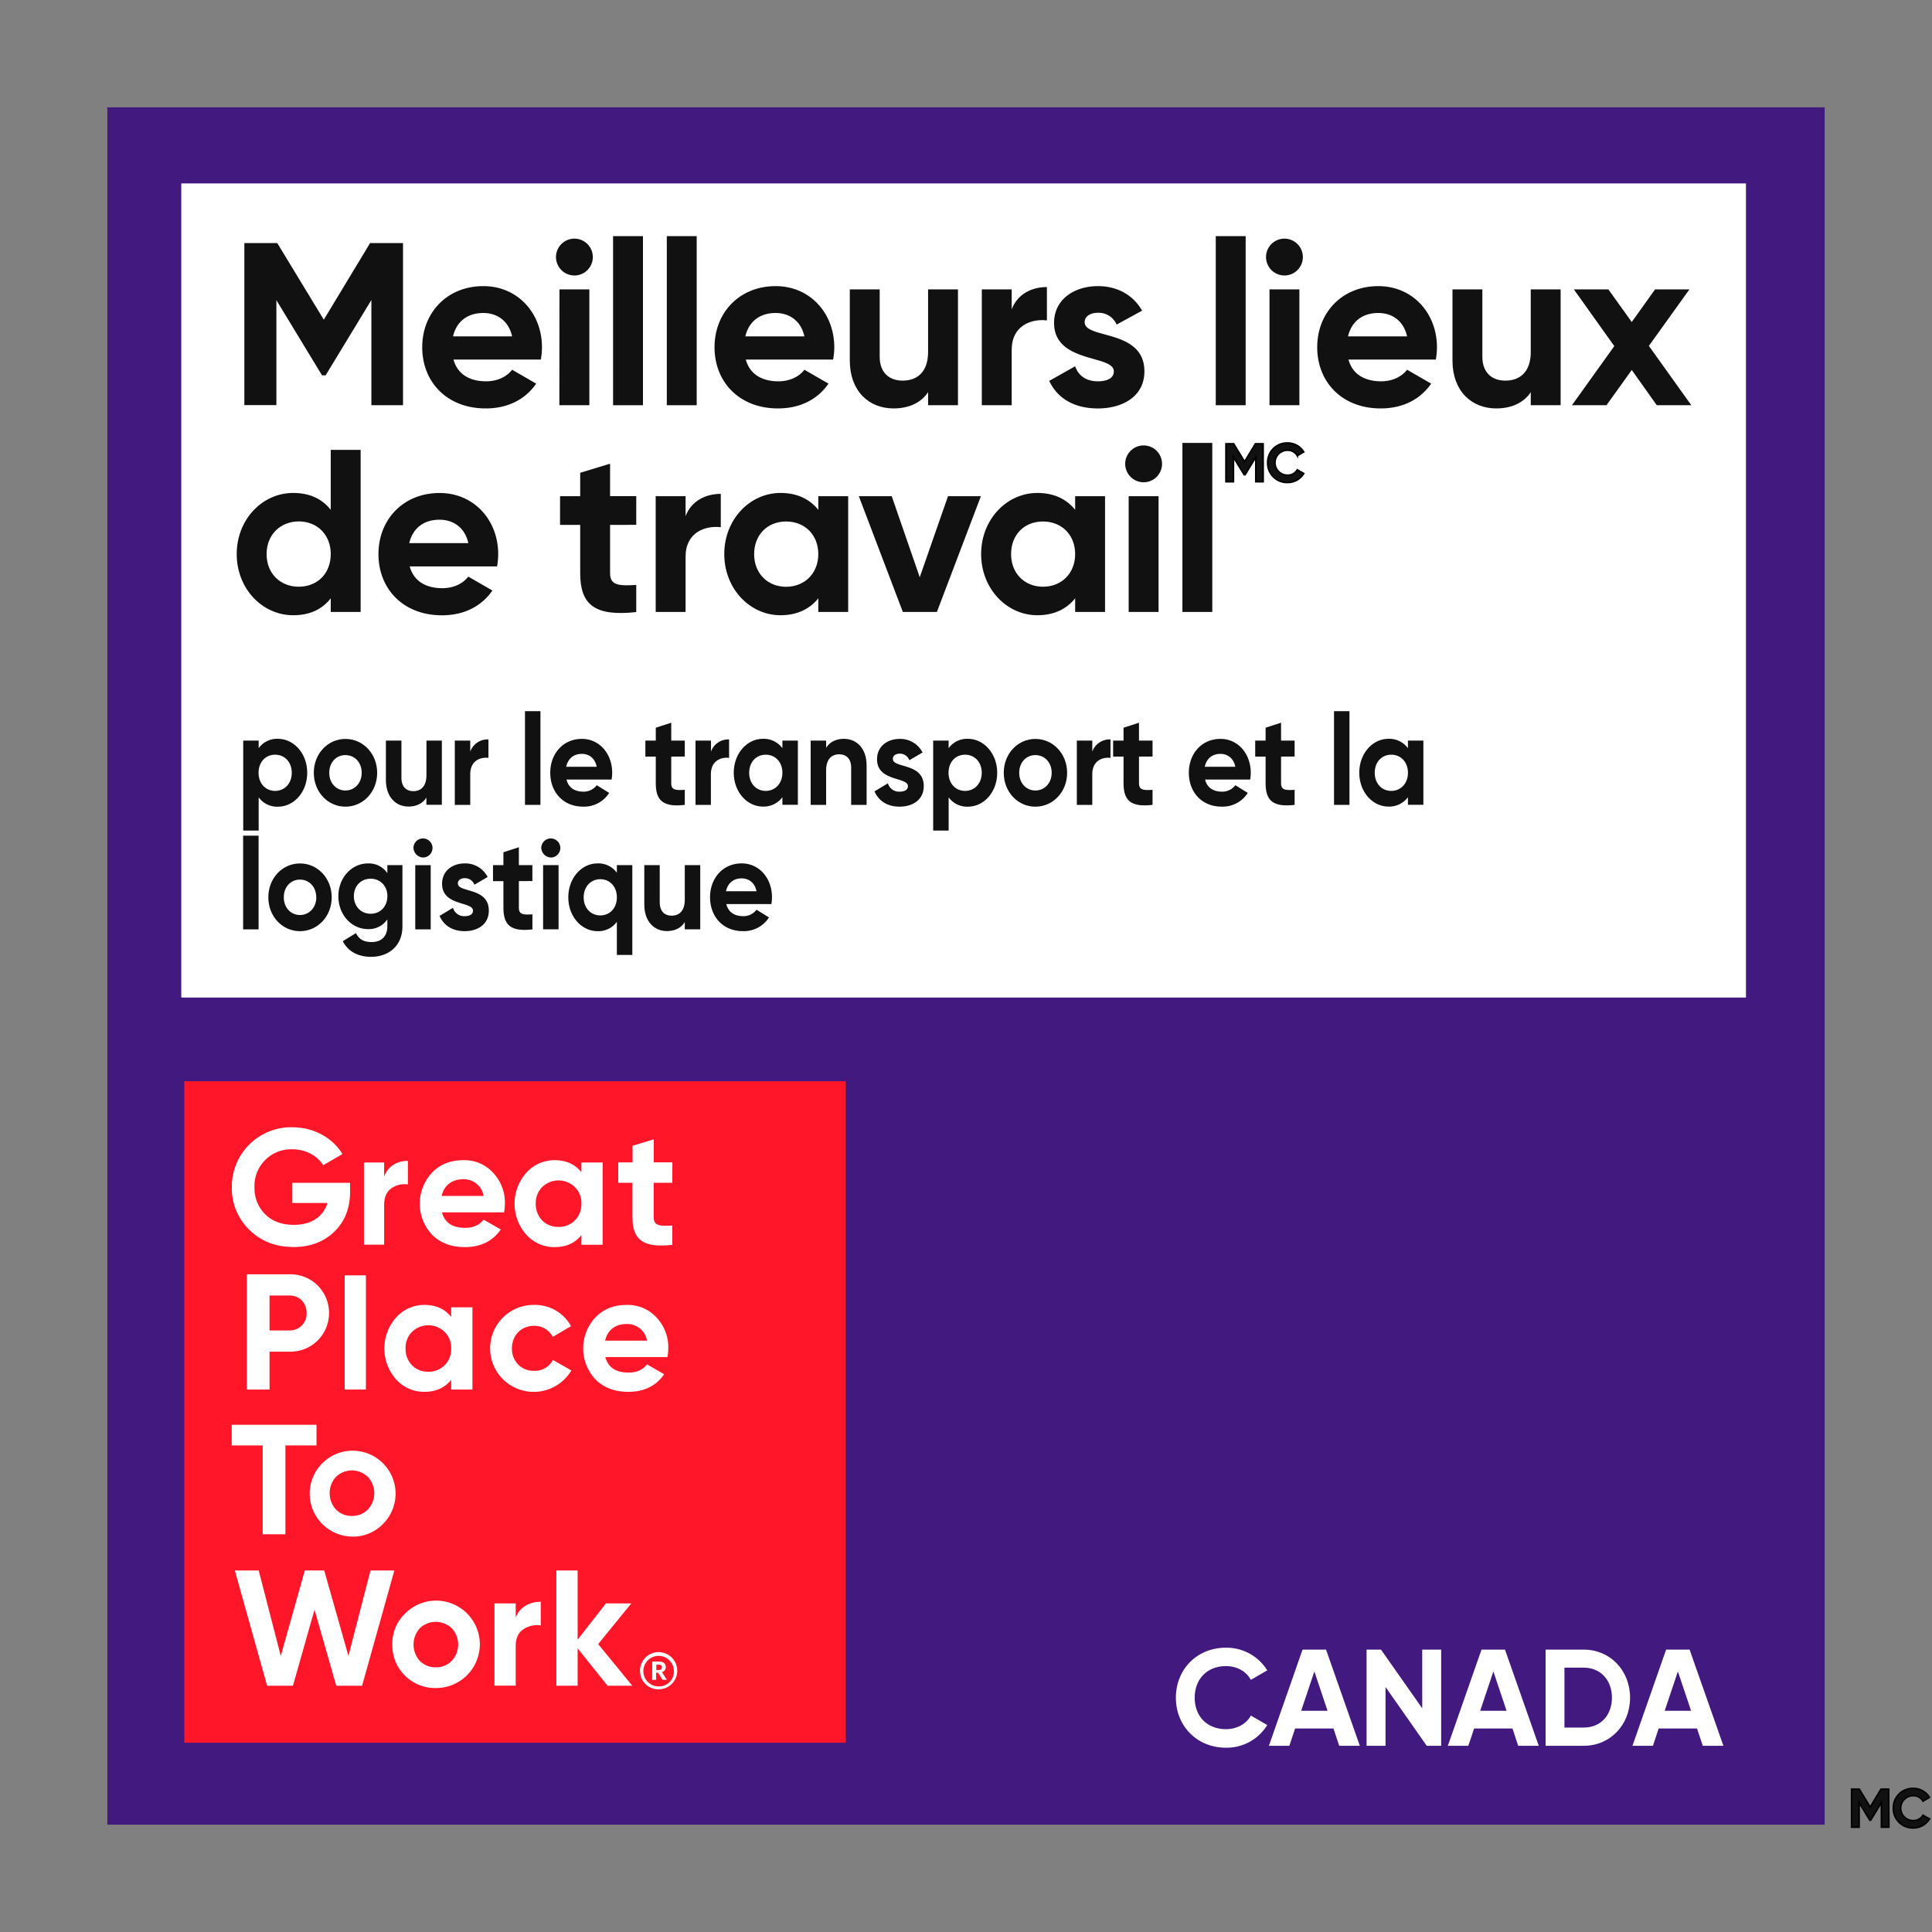 <svg id="Layer_1" data-name="Layer 1" xmlns="http://www.w3.org/2000/svg" xmlns:xlink="http://www.w3.org/1999/xlink" viewBox="0 0 900 900"><rect x="0" y="0" width="900" height="900" fill="#808080" stroke="none"/><defs><style>.cls-1{fill:none;}.cls-2{fill:#41197f;}.cls-3{fill:#fff;}.cls-4{fill:#ff1628;}.cls-5{clip-path:url(#clip-path);}.cls-6,.cls-7{fill:#111;}.cls-7{stroke:#000;stroke-miterlimit:10;stroke-width:0.75px;}</style><clipPath id="clip-path"><rect class="cls-1" x="50" y="50" width="800" height="800"/></clipPath></defs><g id="SPACER"><rect class="cls-1" width="900" height="900"/></g><rect class="cls-2" x="50" y="50" width="800" height="800"/><path class="cls-3" d="M547.77,790.86c0-13.12,9.73-23.3,23.3-23.3a22.31,22.31,0,0,1,19.26,10.56l-7.62,4.42c-2.17-4-6.53-6.4-11.64-6.4-8.77,0-14.53,6.08-14.53,14.72s5.76,14.65,14.53,14.65c5.11,0,9.53-2.43,11.64-6.33l7.62,4.41a22.16,22.16,0,0,1-19.26,10.56C557.5,814.15,547.77,803.91,547.77,790.86Z"/><path class="cls-3" d="M621.18,805.19H603.32l-2.69,8.07H591.1l15.68-44.8h10.94l15.74,44.8h-9.6Zm-2.76-8.25-6.14-18.31-6.14,18.31Z"/><path class="cls-3" d="M671.35,768.46v44.8h-6.72l-19.2-27.39v27.39H636.6v-44.8h6.72l19.2,27.33V768.46Z"/><path class="cls-3" d="M704.57,805.19H686.71L684,813.26h-9.54l15.68-44.8h10.94l15.74,44.8h-9.59Zm-2.75-8.25-6.15-18.31-6.14,18.31Z"/><path class="cls-3" d="M759.35,790.86c0,12.6-9.21,22.4-21.57,22.4H720v-44.8h17.79C750.14,768.46,759.35,778.25,759.35,790.86Zm-8.45,0c0-8.26-5.37-14-13.12-14h-9v27.9h9C745.53,804.81,750.9,799.11,750.9,790.86Z"/><path class="cls-3" d="M790.52,805.19H772.66L770,813.26h-9.54l15.68-44.8h10.94l15.75,44.8h-9.6Zm-2.75-8.25-6.15-18.31-6.14,18.31Z"/><rect class="cls-3" x="84.45" y="85.44" width="728.89" height="379.26"/><rect class="cls-4" x="85.84" y="503.68" width="308.15" height="308.15"/><g class="cls-5"><path class="cls-3" d="M163.09,551v4.14q0,11.51-7.36,18.64c-4.91,4.75-11.28,7.13-19,7.13-8.28,0-15.18-2.69-20.63-8.06A26.9,26.9,0,0,1,108,553.11a27.65,27.65,0,0,1,28.15-28c10,0,18.78,4.91,23.38,12.49l-9,5.22c-2.53-4.36-8.06-7.44-14.42-7.44a17.07,17.07,0,0,0-17.56,17.72,17.15,17.15,0,0,0,5,12.58c3.37,3.3,7.82,4.9,13.35,4.9,8.2,0,13.72-3.83,15.64-10.19H136.17V551Z"/><path class="cls-3" d="M178.94,548.12c1.74-4.9,6.12-7.36,11.07-7.36v11a10.48,10.48,0,0,0-7.72,1.84c-2.26,1.61-3.35,4.21-3.35,7.9v18.32h-9.4V541.53h9.4Z"/><path class="cls-3" d="M205.89,564.76c1.3,4.84,4.9,7.22,10.81,7.22,3.75,0,6.67-1.31,8.58-3.84l8,4.6c-3.76,5.45-9.36,8.21-16.72,8.21-6.36,0-11.42-1.92-15.26-5.75a21.14,21.14,0,0,1-.07-28.91c3.75-3.92,8.66-5.83,14.57-5.83a18,18,0,0,1,13.88,5.83,20.15,20.15,0,0,1,5.52,14.41,24.61,24.61,0,0,1-.39,4.06Zm19.39-7.66a9.27,9.27,0,0,0-9.5-7.75c-5.3,0-8.9,2.84-10.05,7.75Z"/><path class="cls-3" d="M270.84,541.53h9.89v38.34h-9.89v-4.52c-3,3.76-7.13,5.6-12.5,5.6a17.39,17.39,0,0,1-13.19-5.84,21.68,21.68,0,0,1,0-28.75,17.49,17.49,0,0,1,13.19-5.9c5.37,0,9.51,1.84,12.5,5.6Zm-10.66,30a10.29,10.29,0,0,0,7.59-3,10.56,10.56,0,0,0,3.07-7.82,10.25,10.25,0,0,0-3.07-7.75,10.92,10.92,0,0,0-15.18,0,10.49,10.49,0,0,0-3,7.75,10.81,10.81,0,0,0,3,7.82,10.29,10.29,0,0,0,7.59,3"/><path class="cls-3" d="M313.18,551h-8.67v16c0,4.13,3,4.21,8.67,3.9v9c-13.58,1.53-18.56-2.37-18.56-12.87V551H288v-9.51h6.67v-7.75l9.89-3v10.73h8.67Z"/><path class="cls-3" d="M135,593.62a18,18,0,0,1,13,5.21,18.14,18.14,0,0,1,0,25.61,18,18,0,0,1-13,5.22h-9.43V647.3H115V593.62Zm0,26.15a7.79,7.79,0,0,0,7.83-8.13c0-4.68-3.3-8.13-7.83-8.13h-9.43v16.26Z"/><rect class="cls-3" x="160.56" y="594.11" width="9.89" height="53.18"/><path class="cls-3" d="M210.18,609h9.9V647.3h-9.9v-4.53c-3,3.76-7.13,5.6-12.5,5.6a17.42,17.42,0,0,1-13.19-5.83,21.7,21.7,0,0,1,0-28.76,17.52,17.52,0,0,1,13.19-5.9c5.37,0,9.51,1.84,12.5,5.6Zm-10.66,30a10.32,10.32,0,0,0,7.6-3,10.62,10.62,0,0,0,3.06-7.83,10.31,10.31,0,0,0-3.06-7.74,10.93,10.93,0,0,0-15.19,0,10.52,10.52,0,0,0-3,7.74,10.85,10.85,0,0,0,3,7.83,10.29,10.29,0,0,0,7.59,3"/><path class="cls-3" d="M234.34,642.54a20.25,20.25,0,0,1,14.5-34.66,19.08,19.08,0,0,1,17.17,9.9l-8.51,5a9.47,9.47,0,0,0-8.74-5.15c-5.9,0-10.28,4.38-10.28,10.52a10.47,10.47,0,0,0,2.92,7.51,10,10,0,0,0,7.36,2.92,9.45,9.45,0,0,0,8.82-5.07l8.59,4.91a20.42,20.42,0,0,1-31.83,4.14"/><path class="cls-3" d="M282,632.19c1.3,4.83,4.9,7.21,10.82,7.21,3.75,0,6.66-1.31,8.58-3.83l8,4.6c-3.75,5.44-9.35,8.2-16.71,8.2-6.37,0-11.42-1.92-15.26-5.75a21.12,21.12,0,0,1-.08-28.91c3.76-3.91,8.66-5.83,14.57-5.83a18.07,18.07,0,0,1,13.88,5.83,20.15,20.15,0,0,1,5.52,14.42,25.9,25.9,0,0,1-.38,4.06Zm19.4-7.67a9.26,9.26,0,0,0-9.51-7.74c-5.29,0-8.89,2.83-10,7.74Z"/><polygon class="cls-3" points="147.44 663.72 147.44 673.34 132.95 673.34 132.95 714.72 122.37 714.72 122.37 673.34 107.95 673.34 107.95 663.72 147.44 663.72"/><path class="cls-3" d="M163.93,715.79A20,20,0,1,1,178.35,710a19.6,19.6,0,0,1-14.42,5.83m0-9.66a10,10,0,0,0,7.44-3,11.13,11.13,0,0,0,0-15.18,10.73,10.73,0,0,0-14.88,0,11.32,11.32,0,0,0,0,15.18,10,10,0,0,0,7.44,3"/><polygon class="cls-3" points="124.43 785.28 109.4 731.6 120.52 731.6 130.8 771.4 141.99 731.6 151.04 731.6 162.32 771.4 172.59 731.6 183.71 731.6 168.68 785.28 156.64 785.28 146.52 749.85 136.47 785.28 124.43 785.28"/><path class="cls-3" d="M203,786.35a19.9,19.9,0,0,1-20.24-20.24,19.39,19.39,0,0,1,5.83-14.34A20.36,20.36,0,1,1,203,786.35m0-9.66a10.07,10.07,0,0,0,7.44-3,11.13,11.13,0,0,0,0-15.18,10.75,10.75,0,0,0-14.88,0,11.35,11.35,0,0,0,0,15.18,10.09,10.09,0,0,0,7.44,3"/><path class="cls-3" d="M240.24,753.53c1.84-4.9,6.44-7.36,11.66-7.36v11a11.57,11.57,0,0,0-8.14,1.84c-2.37,1.61-3.52,4.22-3.52,7.9v18.33h-9.89V746.94h9.89Z"/><polygon class="cls-3" points="294.54 785.28 283.03 785.28 269.08 767.87 269.08 785.28 259.18 785.28 259.18 731.6 269.08 731.6 269.08 763.81 282.26 746.94 294.07 746.94 278.66 765.88 294.54 785.28"/><path class="cls-3" d="M298.15,778.37a8.67,8.67,0,1,1,8.67,8.59,8.53,8.53,0,0,1-8.67-8.59m15.77,0a7.11,7.11,0,1,0-7.1,7.22,6.88,6.88,0,0,0,7.1-7.22M303.85,774h3c2,0,3.28.83,3.28,2.59v0a2.27,2.27,0,0,1-1.76,2.31l2.27,3.62h-2l-2.07-3.31h-.9v3.31h-1.87Zm3,3.95c1,0,1.48-.43,1.48-1.25v0c0-.9-.55-1.21-1.48-1.21h-1.1v2.5Z"/></g><path class="cls-6" d="M143.11,360c0,8.91-6.14,15.78-13.61,15.78a10.56,10.56,0,0,1-9-4.36v15.48h-7.2V345h7.2v3.53a10.56,10.56,0,0,1,9-4.36C137,344.21,143.11,351.08,143.11,360Zm-7.2,0c0-5-3.29-8.43-7.75-8.43s-7.7,3.41-7.7,8.43,3.29,8.43,7.7,8.43S135.91,365,135.91,360Z"/><path class="cls-6" d="M146.18,360c0-8.91,6.53-15.78,14.73-15.78S175.7,351.08,175.7,360s-6.59,15.78-14.79,15.78S146.18,368.9,146.18,360Zm22.32,0c0-4.84-3.29-8.25-7.59-8.25s-7.53,3.41-7.53,8.25,3.29,8.25,7.53,8.25S168.5,364.83,168.5,360Z"/><path class="cls-6" d="M205.83,345v29.9h-7.2v-3.35c-1.67,2.69-4.57,4.18-8.31,4.18-5.91,0-10.55-4.42-10.55-12.37V345H187v17.4c0,4.07,2.29,6.16,5.53,6.16,3.51,0,6.13-2.21,6.13-7.42V345Z"/><path class="cls-6" d="M227.54,344.45v8.6c-3.74-.47-8.48,1.32-8.48,7.6v14.29h-7.2V345h7.2v5.14A8.56,8.56,0,0,1,227.54,344.45Z"/><path class="cls-6" d="M244.56,331.29h7.2v43.65h-7.2Z"/><path class="cls-6" d="M271.73,368.78a7.55,7.55,0,0,0,6.25-3l5.81,3.59a13.85,13.85,0,0,1-12.17,6.39c-9.37,0-15.29-6.87-15.29-15.78s6-15.78,14.73-15.78c8.26,0,14.12,7,14.12,15.78a18.88,18.88,0,0,1-.28,3.17h-21C264.87,367.1,267.94,368.78,271.73,368.78Zm6.25-11.6c-.89-4.3-3.9-6-6.92-6-3.85,0-6.47,2.21-7.31,6Z"/><path class="cls-6" d="M312.69,352.46v12.43c0,3.23,2.18,3.29,6.31,3.05v7c-10.1,1.19-13.51-2-13.51-10.05V352.46h-4.85V345h4.85v-6l7.2-2.33V345H319v7.42Z"/><path class="cls-6" d="M339.64,344.45v8.6c-3.74-.47-8.48,1.32-8.48,7.6v14.29H324V345h7.2v5.14A8.57,8.57,0,0,1,339.64,344.45Z"/><path class="cls-6" d="M371.67,345v29.9h-7.2v-3.53a10.8,10.8,0,0,1-9.09,4.36c-7.42,0-13.56-6.87-13.56-15.78s6.14-15.78,13.56-15.78a10.8,10.8,0,0,1,9.09,4.36V345ZM364.47,360c0-5-3.29-8.43-7.75-8.43S349,355,349,360s3.29,8.43,7.7,8.43S364.47,365,364.47,360Z"/><path class="cls-6" d="M403.7,356.58v18.36h-7.2v-17.4c0-4.07-2.28-6.16-5.52-6.16-3.52,0-6.14,2.21-6.14,7.41v16.15h-7.2V345h7.2v3.35c1.68-2.69,4.58-4.18,8.32-4.18C399.07,344.21,403.7,348.63,403.7,356.58Z"/><path class="cls-6" d="M430.32,366.21c0,6.45-5.25,9.56-11.22,9.56-5.58,0-9.71-2.51-11.72-7.11l6.25-3.77a5.34,5.34,0,0,0,5.47,3.89c2.29,0,3.85-.84,3.85-2.57,0-4.37-14.39-2-14.39-12.5,0-6.1,4.85-9.5,10.6-9.5a11.61,11.61,0,0,1,10.6,6.33l-6.14,3.59a4.72,4.72,0,0,0-4.46-3.05c-1.79,0-3.24.84-3.24,2.45C415.92,358,430.32,355.21,430.32,366.21Z"/><path class="cls-6" d="M464.53,360c0,8.91-6.14,15.78-13.62,15.78a10.57,10.57,0,0,1-9-4.36v15.48h-7.2V345h7.2v3.53a10.57,10.57,0,0,1,9-4.36C458.39,344.21,464.53,351.08,464.53,360Zm-7.2,0c0-5-3.3-8.43-7.76-8.43s-7.7,3.41-7.7,8.43,3.29,8.43,7.7,8.43S457.33,365,457.33,360Z"/><path class="cls-6" d="M467.59,360c0-8.91,6.53-15.78,14.73-15.78s14.79,6.87,14.79,15.78-6.58,15.78-14.79,15.78S467.59,368.9,467.59,360Zm22.32,0c0-4.84-3.29-8.25-7.59-8.25s-7.53,3.41-7.53,8.25,3.29,8.25,7.53,8.25S489.91,364.83,489.91,360Z"/><path class="cls-6" d="M517.31,344.45v8.6c-3.74-.47-8.48,1.32-8.48,7.6v14.29h-7.2V345h7.2v5.14A8.57,8.57,0,0,1,517.31,344.45Z"/><path class="cls-6" d="M530.59,352.46v12.43c0,3.23,2.18,3.29,6.31,3.05v7c-10.1,1.19-13.51-2-13.51-10.05V352.46h-4.85V345h4.85v-6l7.2-2.33V345h6.31v7.42Z"/><path class="cls-6" d="M569.21,368.78a7.55,7.55,0,0,0,6.25-3l5.8,3.59a13.84,13.84,0,0,1-12.17,6.39c-9.37,0-15.28-6.87-15.28-15.78s6-15.78,14.73-15.78c8.26,0,14.11,7,14.11,15.78a20,20,0,0,1-.27,3.17h-21C562.34,367.1,565.41,368.78,569.21,368.78Zm6.25-11.6c-.9-4.3-3.91-6-6.92-6-3.85,0-6.48,2.21-7.31,6Z"/><path class="cls-6" d="M596.77,352.46v12.43c0,3.23,2.18,3.29,6.31,3.05v7c-10.1,1.19-13.51-2-13.51-10.05V352.46h-4.85V345h4.85v-6l7.2-2.33V345h6.31v7.42Z"/><path class="cls-6" d="M621.44,331.29h7.19v43.65h-7.19Z"/><path class="cls-6" d="M663.06,345v29.9h-7.19v-3.53a10.83,10.83,0,0,1-9.1,4.36c-7.42,0-13.56-6.87-13.56-15.78s6.14-15.78,13.56-15.78a10.83,10.83,0,0,1,9.1,4.36V345ZM655.87,360c0-5-3.3-8.43-7.76-8.43s-7.7,3.41-7.7,8.43,3.29,8.43,7.7,8.43S655.87,365,655.87,360Z"/><path class="cls-6" d="M113.26,389.29h7.2v43.65h-7.2Z"/><path class="cls-6" d="M125,418c0-8.91,6.53-15.78,14.73-15.78s14.79,6.87,14.79,15.78-6.58,15.78-14.79,15.78S125,426.9,125,418Zm22.32,0c0-4.84-3.29-8.25-7.59-8.25s-7.53,3.41-7.53,8.25,3.29,8.25,7.53,8.25S147.35,422.83,147.35,418Z"/><path class="cls-6" d="M187.47,403V431.5c0,9.8-7.19,14.23-14.56,14.23-6,0-10.77-2.45-13.22-7.29l6.13-3.77c1.17,2.33,3,4.18,7.31,4.18,4.52,0,7.31-2.63,7.31-7.35v-3.23a10.41,10.41,0,0,1-8.92,4.55c-7.93,0-13.9-6.88-13.9-15.31s6-15.3,13.9-15.3a10.4,10.4,0,0,1,8.92,4.54V403Zm-7,14.47c0-4.72-3.29-8.13-7.81-8.13s-7.81,3.41-7.81,8.13,3.29,8.19,7.81,8.19S180.44,422.29,180.44,417.51Z"/><path class="cls-6" d="M192.61,394.73a4.44,4.44,0,1,1,4.41,4.73A4.68,4.68,0,0,1,192.61,394.73Zm.83,8.31h7.2v29.9h-7.2Z"/><path class="cls-6" d="M227.71,424.21c0,6.45-5.25,9.56-11.22,9.56-5.58,0-9.71-2.51-11.72-7.11l6.25-3.77a5.34,5.34,0,0,0,5.47,3.89c2.29,0,3.85-.84,3.85-2.57,0-4.37-14.4-2-14.4-12.5,0-6.1,4.86-9.5,10.61-9.5a11.61,11.61,0,0,1,10.6,6.33L221,412.13a4.72,4.72,0,0,0-4.46-3.05c-1.79,0-3.24.84-3.24,2.45C213.31,416,227.71,413.21,227.71,424.21Z"/><path class="cls-6" d="M241.71,410.46v12.43c0,3.23,2.18,3.29,6.31,3.05v7c-10.1,1.19-13.51-2-13.51-10.05V410.46h-4.85V403h4.85v-6l7.2-2.33V403H248v7.42Z"/><path class="cls-6" d="M252.15,394.73a4.44,4.44,0,1,1,4.4,4.73A4.67,4.67,0,0,1,252.15,394.73ZM253,403h7.2v29.9H253Z"/><path class="cls-6" d="M294.56,403v41.85h-7.2V429.41a10.57,10.57,0,0,1-9,4.36c-7.48,0-13.62-6.87-13.62-15.78s6.14-15.78,13.62-15.78a10.57,10.57,0,0,1,9,4.36V403ZM287.36,418c0-5-3.3-8.43-7.7-8.43S271.9,413,271.9,418s3.29,8.43,7.76,8.43S287.36,423,287.36,418Z"/><path class="cls-6" d="M326.2,403v29.9H319v-3.35c-1.68,2.69-4.58,4.18-8.32,4.18-5.91,0-10.54-4.42-10.54-12.37V403h7.19v17.4c0,4.07,2.29,6.16,5.53,6.16,3.51,0,6.14-2.21,6.14-7.42V403Z"/><path class="cls-6" d="M346.17,426.78a7.55,7.55,0,0,0,6.25-3l5.8,3.59a13.82,13.82,0,0,1-12.16,6.39c-9.37,0-15.29-6.87-15.29-15.78s6-15.78,14.73-15.78c8.26,0,14.12,7,14.12,15.78a18.88,18.88,0,0,1-.28,3.17h-21C339.31,425.1,342.38,426.78,346.17,426.78Zm6.25-11.6c-.89-4.3-3.91-6-6.92-6-3.85,0-6.47,2.21-7.31,6Z"/><rect class="cls-1" x="50" y="50" width="800" height="800"/><path class="cls-6" d="M187.74,188.75H173v-49L151.7,174.83H150l-21.25-35v48.88H113.83V113.22h15.32l21.69,35.71,21.57-35.71h15.33Z"/><path class="cls-6" d="M226.47,177.63c5.4,0,9.71-2.26,12.09-5.39l11.22,6.47c-5.07,7.34-13.17,11.55-23.52,11.55-18.13,0-29.57-12.41-29.57-28.49s11.55-28.48,28.49-28.48c16,0,27.29,12.62,27.29,28.48a31.56,31.56,0,0,1-.54,5.72H211.26C213.2,174.61,219.13,177.63,226.47,177.63Zm12.09-20.93c-1.73-7.77-7.56-10.9-13.38-10.9-7.45,0-12.52,4-14.14,10.9Z"/><path class="cls-6" d="M259,119.8a8.58,8.58,0,1,1,8.52,8.53A8.61,8.61,0,0,1,259,119.8Zm1.62,15h13.92v53.95H260.57Z"/><path class="cls-6" d="M285.6,110h13.92v78.77H285.6Z"/><path class="cls-6" d="M310.63,110h13.92v78.77H310.63Z"/><path class="cls-6" d="M362.64,177.63c5.39,0,9.71-2.26,12.08-5.39l11.22,6.47c-5.07,7.34-13.16,11.55-23.52,11.55-18.13,0-29.56-12.41-29.56-28.49s11.54-28.48,28.48-28.48c16,0,27.3,12.62,27.3,28.48a32.48,32.48,0,0,1-.54,5.72H347.42C349.36,174.61,355.3,177.63,362.64,177.63Zm12.08-20.93c-1.73-7.77-7.55-10.9-13.38-10.9-7.44,0-12.51,4-14.13,10.9Z"/><path class="cls-6" d="M446.26,134.8v53.95H432.34V182.7c-3.24,4.86-8.85,7.56-16.08,7.56-11.44,0-20.39-8-20.39-22.34V134.8h13.92v31.4c0,7.33,4.42,11.11,10.68,11.11,6.8,0,11.87-4,11.87-13.38V134.8Z"/><path class="cls-6" d="M487.69,133.72v15.54c-7.23-.87-16.4,2.37-16.4,13.7v25.79H457.37V134.8h13.92v9.28C474.09,136.74,480.89,133.72,487.69,133.72Z"/><path class="cls-6" d="M533.11,173c0,11.66-10.14,17.27-21.68,17.27-10.79,0-18.78-4.53-22.66-12.84l12.08-6.8c1.51,4.42,5.18,7,10.58,7,4.42,0,7.44-1.51,7.44-4.64,0-7.87-27.84-3.56-27.84-22.55,0-11,9.39-17.15,20.5-17.15,8.75,0,16.3,4,20.5,11.44l-11.86,6.47a9.13,9.13,0,0,0-8.64-5.5c-3.45,0-6.25,1.51-6.25,4.42C505.28,158.1,533.11,153.14,533.11,173Z"/><path class="cls-6" d="M566.35,110h13.92v78.77H566.35Z"/><path class="cls-6" d="M589.76,119.8a8.58,8.58,0,1,1,8.52,8.53A8.62,8.62,0,0,1,589.76,119.8Zm1.62,15H605.3v53.95H591.38Z"/><path class="cls-6" d="M643.39,177.63c5.39,0,9.71-2.26,12.08-5.39l11.22,6.47c-5.07,7.34-13.16,11.55-23.52,11.55-18.13,0-29.56-12.41-29.56-28.49s11.54-28.48,28.48-28.48c16,0,27.3,12.62,27.3,28.48a32.48,32.48,0,0,1-.54,5.72H628.17C630.11,174.61,636.05,177.63,643.39,177.63Zm12.08-20.93c-1.73-7.77-7.55-10.9-13.38-10.9-7.44,0-12.52,4-14.13,10.9Z"/><path class="cls-6" d="M727,134.8v53.95H713.09V182.7c-3.24,4.86-8.85,7.56-16.08,7.56-11.44,0-20.39-8-20.39-22.34V134.8h13.92v31.4c0,7.33,4.42,11.11,10.68,11.11,6.8,0,11.87-4,11.87-13.38V134.8Z"/><path class="cls-6" d="M771.78,188.75l-11.65-16.4-11.76,16.4H732.29L752,161.23,733.16,134.8h16.07L760.13,150,771,134.8h16l-18.89,26.33,19.75,27.62Z"/><path class="cls-6" d="M168,209.56v75.52H154.07v-6.36c-3.88,5-9.6,7.88-17.48,7.88-14.45,0-26.32-12.41-26.32-28.49s11.87-28.48,26.32-28.48c7.88,0,13.6,2.91,17.48,7.87V209.56Zm-13.92,48.55c0-9.06-6.36-15.21-14.89-15.21s-15,6.15-15,15.21,6.36,15.21,15,15.21S154.07,267.17,154.07,258.11Z"/><path class="cls-6" d="M206.08,274c5.39,0,9.71-2.26,12.08-5.39l11.22,6.47c-5.07,7.34-13.16,11.55-23.52,11.55-18.12,0-29.56-12.41-29.56-28.49s11.54-28.48,28.48-28.48c16,0,27.3,12.62,27.3,28.48a32.48,32.48,0,0,1-.54,5.72H190.86C192.81,271,198.74,274,206.08,274ZM218.16,253c-1.72-7.77-7.55-10.9-13.38-10.9-7.44,0-12.51,4-14.13,10.9Z"/><path class="cls-6" d="M284.2,244.52V267c0,5.82,4.2,5.93,12.19,5.5v12.62c-19.53,2.16-26.11-3.56-26.11-18.12V244.52h-9.39V231.14h9.39v-10.9L284.2,216v15.11h12.19v13.38Z"/><path class="cls-6" d="M335.77,230.06v15.53c-7.23-.86-16.4,2.38-16.4,13.71v25.78H305.45V231.14h13.92v9.28C322.18,233.08,329,230.06,335.77,230.06Z"/><path class="cls-6" d="M395.11,231.14v53.94H381.2v-6.36c-3.89,4.85-9.71,7.88-17.59,7.88-14.35,0-26.22-12.41-26.22-28.49s11.87-28.48,26.22-28.48c7.88,0,13.7,3,17.59,7.87v-6.36Zm-13.91,27c0-9.06-6.37-15.21-15-15.21s-14.89,6.15-14.89,15.21,6.36,15.21,14.89,15.21S381.2,267.17,381.2,258.11Z"/><path class="cls-6" d="M456.94,231.14l-20.5,53.94H420.58l-20.5-53.94H415.4l13.05,37.76,13.17-37.76Z"/><path class="cls-6" d="M514.77,231.14v53.94H500.85v-6.36c-3.88,4.85-9.71,7.88-17.58,7.88-14.35,0-26.22-12.41-26.22-28.49s11.87-28.48,26.22-28.48c7.87,0,13.7,3,17.58,7.87v-6.36Zm-13.92,27c0-9.06-6.36-15.21-15-15.21S471,249.05,471,258.11s6.36,15.21,14.89,15.21S500.85,267.17,500.85,258.11Z"/><path class="cls-6" d="M524.16,216.14a8.58,8.58,0,1,1,8.52,8.52A8.61,8.61,0,0,1,524.16,216.14Zm1.62,15H539.7v53.94H525.78Z"/><path class="cls-6" d="M550.81,206.32h13.92v78.76H550.81Z"/><path class="cls-7" d="M588.43,224.41H585V212.93l-5,8.22h-.41l-5-8.19v11.45h-3.49V206.72h3.59l5.08,8.36,5.05-8.36h3.59Z"/><path class="cls-7" d="M590.53,215.56a9,9,0,0,1,9.2-9.2,8.81,8.81,0,0,1,7.6,4.17l-3,1.75a5.11,5.11,0,0,0-4.6-2.53,5.8,5.8,0,0,0,0,11.6,5.12,5.12,0,0,0,4.6-2.5l3,1.74a8.73,8.73,0,0,1-7.6,4.17A9,9,0,0,1,590.53,215.56Z"/><path class="cls-7" d="M879.9,851.16h-3.46V839.68l-5,8.22h-.4l-5-8.19v11.45h-3.49V833.47h3.59l5.08,8.36,5-8.36h3.59Z"/><path class="cls-7" d="M882,842.31a9,9,0,0,1,9.2-9.2,8.84,8.84,0,0,1,7.61,4.17l-3,1.75a5.11,5.11,0,0,0-4.6-2.53,5.8,5.8,0,0,0,0,11.6,5.12,5.12,0,0,0,4.6-2.5l3,1.74a8.76,8.76,0,0,1-7.61,4.17A9,9,0,0,1,882,842.31Z"/></svg>